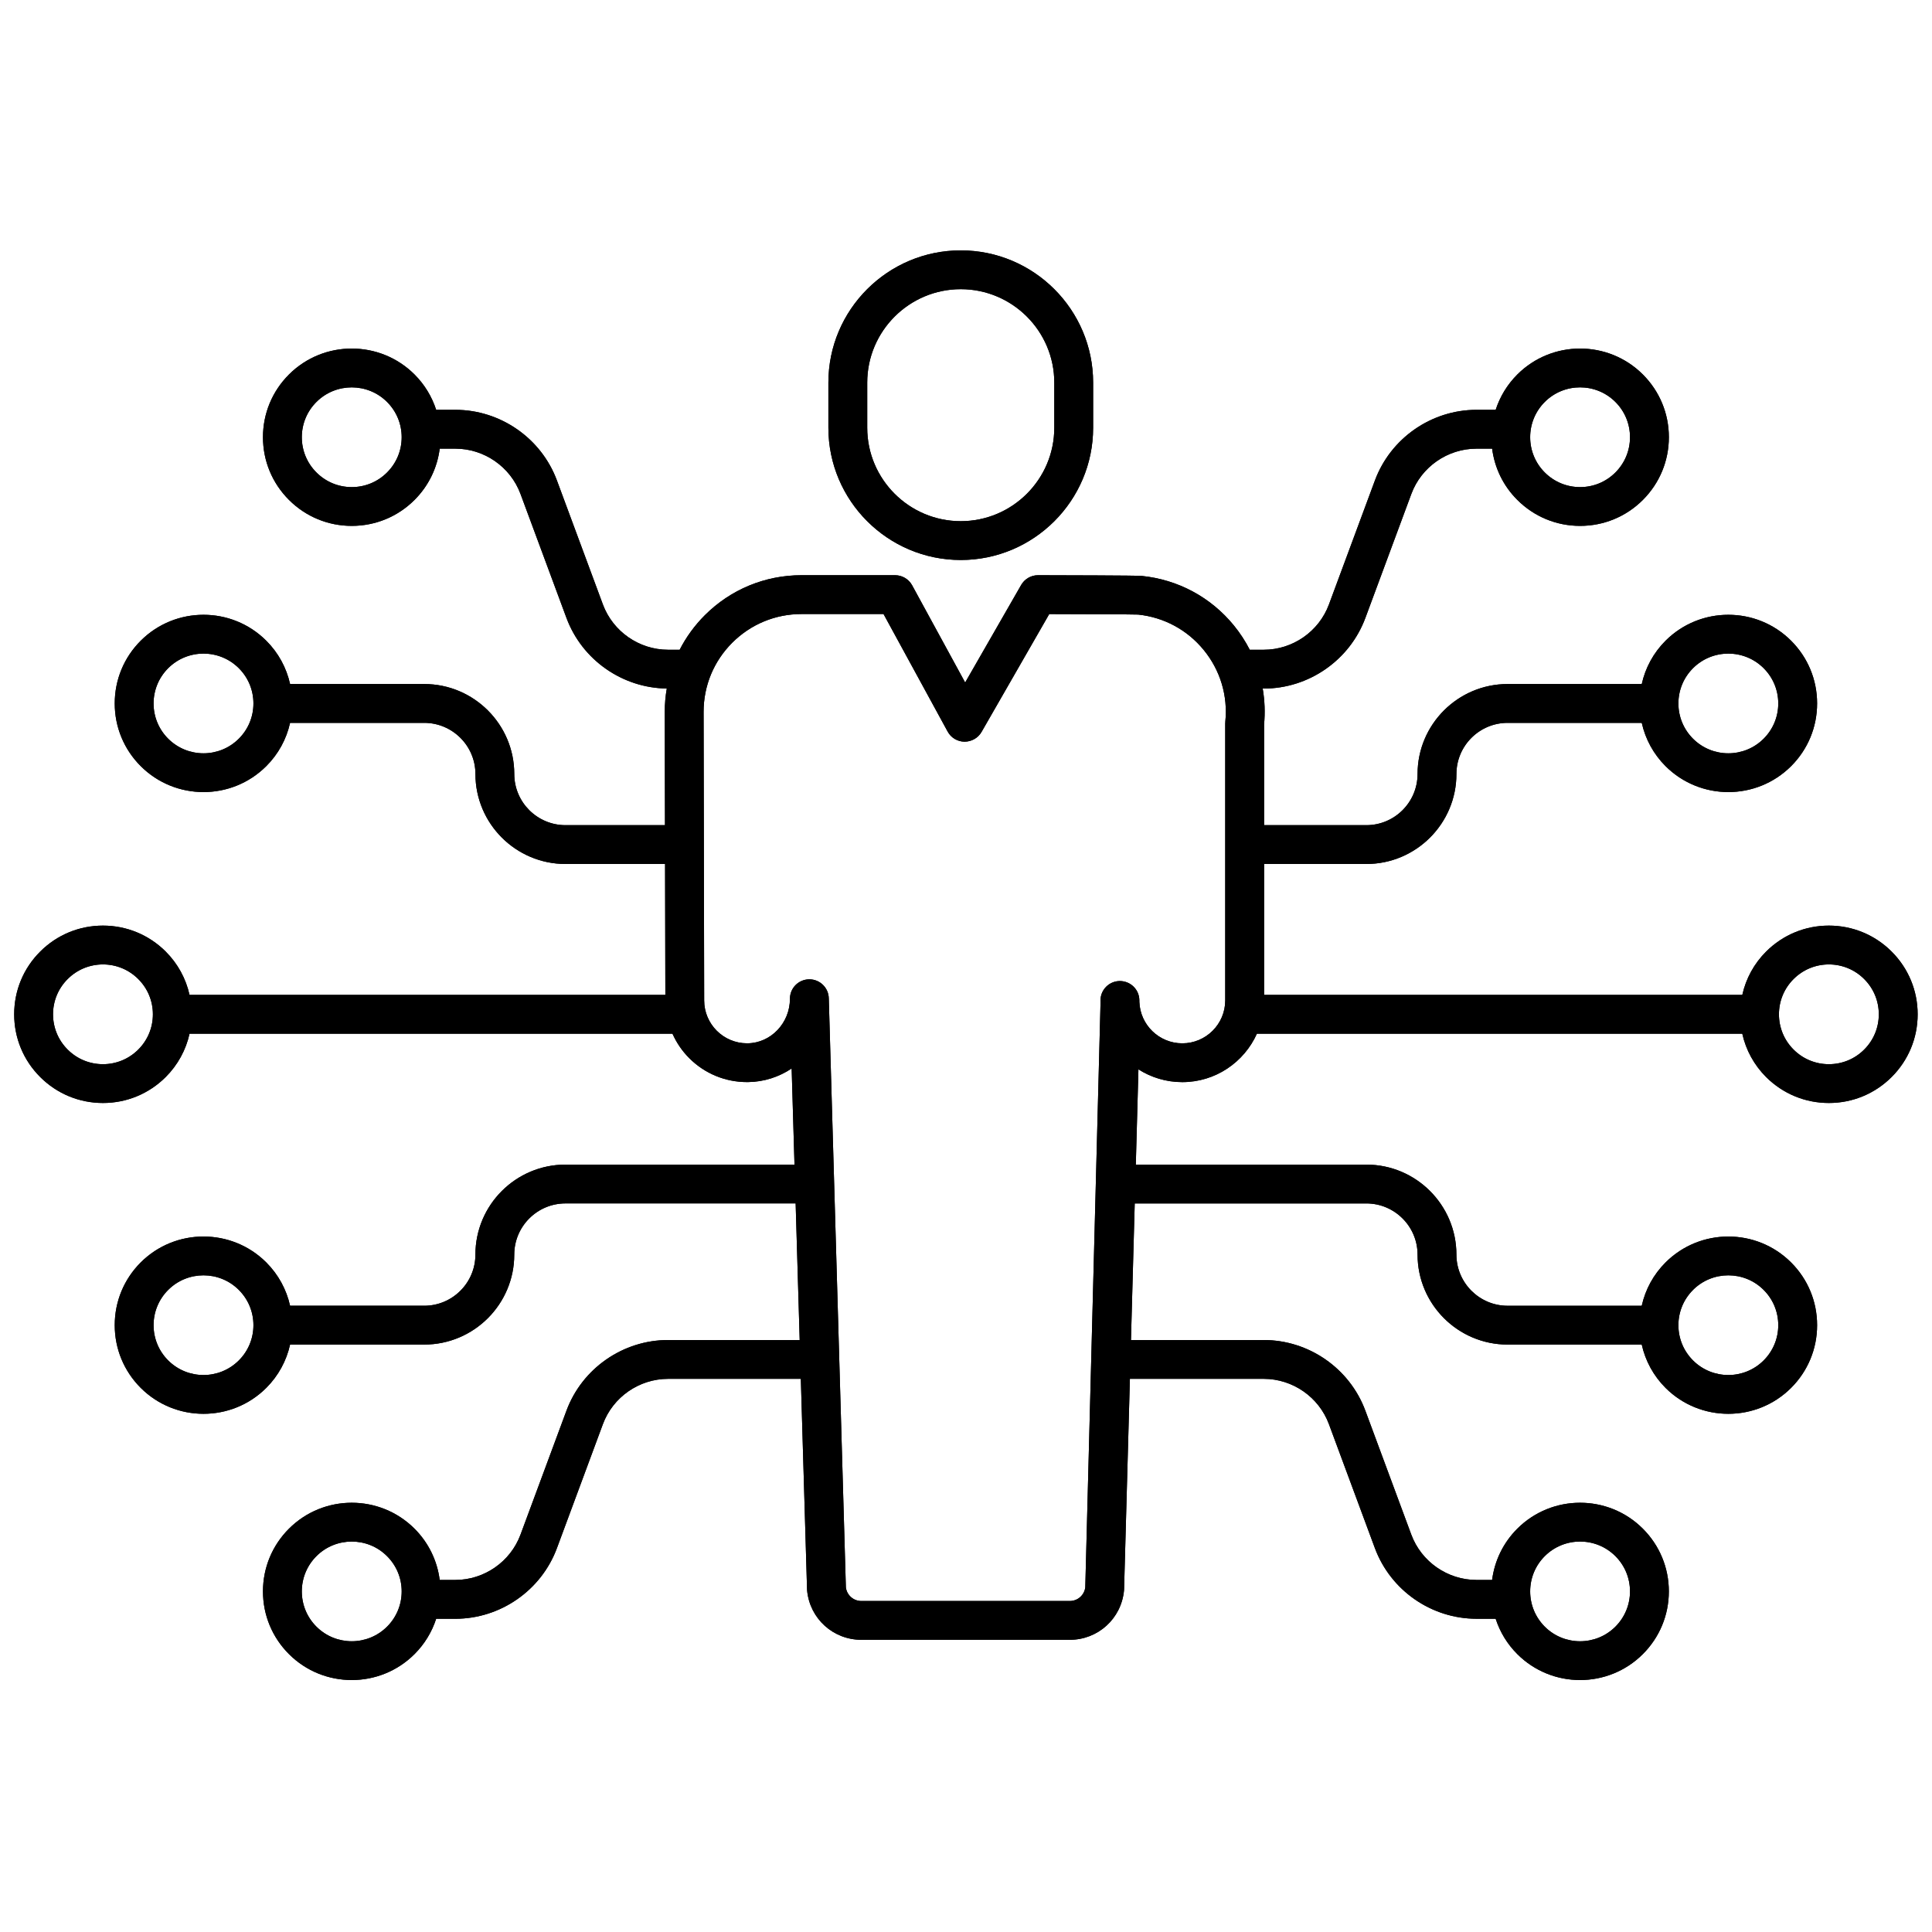 <svg xmlns="http://www.w3.org/2000/svg" xmlns:xlink="http://www.w3.org/1999/xlink" width="500" zoomAndPan="magnify" viewBox="0 0 375 375" height="500" preserveAspectRatio="xMidYMid meet" version="1.0"><defs><clipPath id="3d33325689"><path d="M 160 48.602 L 213 48.602 L 213 109 L 160 109 Z M 160 48.602 " clip-rule="nonzero"/></clipPath><clipPath id="42bbf2ecde"><path d="M 2.609 67 L 372.359 67 L 372.359 326.102 L 2.609 326.102 Z M 2.609 67 " clip-rule="nonzero"/></clipPath><clipPath id="2ef19ae832"><path d="M 160 48.602 L 213 48.602 L 213 109 L 160 109 Z M 160 48.602 " clip-rule="nonzero"/></clipPath><clipPath id="f8091755c0"><path d="M 2.609 67 L 372.359 67 L 372.359 326.102 L 2.609 326.102 Z M 2.609 67 " clip-rule="nonzero"/></clipPath></defs><g clip-path="url(#3d33325689)"><path fill="#000000" d="M 186.484 108.695 C 200.652 108.695 212.176 97.18 212.176 83.027 L 212.176 74.266 C 212.176 60.113 200.652 48.598 186.484 48.598 C 172.316 48.598 160.789 60.113 160.789 74.266 L 160.789 83.027 C 160.789 97.18 172.316 108.695 186.484 108.695 Z M 168.328 74.266 C 168.328 64.266 176.473 56.129 186.484 56.129 C 196.492 56.129 204.637 64.266 204.637 74.266 L 204.637 83.027 C 204.637 93.023 196.492 101.16 186.484 101.16 C 176.473 101.16 168.328 93.023 168.328 83.027 Z M 168.328 74.266 " fill-opacity="1" fill-rule="nonzero"/></g><g clip-path="url(#42bbf2ecde)"><path fill="#000000" d="M 354.984 179.66 C 350.383 179.66 346.055 181.453 342.801 184.703 C 340.453 187.047 338.883 189.953 338.18 193.109 L 245.355 193.109 L 245.355 167.699 L 265.207 167.699 C 274.848 167.699 282.691 159.863 282.691 150.234 C 282.691 144.758 287.148 140.305 292.629 140.305 L 318.664 140.305 C 319.367 143.461 320.938 146.367 323.285 148.711 C 326.645 152.062 331.059 153.742 335.469 153.742 C 339.883 153.742 344.293 152.062 347.652 148.711 C 350.906 145.457 352.699 141.133 352.699 136.535 C 352.699 131.938 350.906 127.617 347.652 124.363 C 340.934 117.652 330.004 117.652 323.285 124.363 C 320.938 126.707 319.367 129.613 318.664 132.77 L 292.629 132.77 C 282.992 132.77 275.148 140.605 275.148 150.234 C 275.148 155.711 270.691 160.164 265.207 160.164 L 245.355 160.164 L 245.355 140.648 C 245.578 138.281 245.48 135.934 245.09 133.652 L 245.293 133.652 C 254.051 133.652 261.977 128.141 265.02 119.934 L 273.938 95.883 C 275.887 90.617 280.973 87.082 286.594 87.082 L 289.621 87.082 C 290.105 90.836 291.785 94.312 294.512 97.031 C 297.766 100.285 302.09 102.074 306.695 102.074 C 311.297 102.074 315.625 100.285 318.879 97.035 C 322.133 93.781 323.926 89.457 323.926 84.859 C 323.926 80.262 322.133 75.941 318.879 72.688 C 312.16 65.977 301.23 65.977 294.512 72.688 C 292.555 74.645 291.137 76.992 290.309 79.547 L 286.594 79.547 C 277.836 79.547 269.91 85.059 266.867 93.266 L 257.949 117.32 C 256 122.582 250.914 126.117 245.293 126.117 L 242.578 126.117 C 241.727 124.461 240.703 122.879 239.496 121.402 C 235.012 115.914 228.66 112.5 221.605 111.785 C 221.371 111.762 220.656 111.688 201.488 111.648 L 201.48 111.648 C 200.129 111.648 198.879 112.371 198.207 113.543 L 187.336 132.477 L 177.047 113.613 C 176.387 112.402 175.117 111.648 173.738 111.648 L 155.578 111.648 C 148.488 111.648 141.82 114.406 136.809 119.414 C 134.809 121.414 133.172 123.676 131.922 126.117 L 129.676 126.117 C 124.059 126.117 118.973 122.582 117.02 117.32 L 108.102 93.266 C 105.062 85.059 97.133 79.547 88.379 79.547 L 84.66 79.547 C 83.832 76.992 82.418 74.645 80.461 72.688 C 73.742 65.977 62.809 65.977 56.09 72.688 C 52.836 75.941 51.043 80.262 51.043 84.859 C 51.043 89.457 52.836 93.781 56.09 97.031 C 59.344 100.285 63.672 102.074 68.273 102.074 C 72.879 102.074 77.207 100.285 80.461 97.035 C 83.184 94.312 84.867 90.836 85.348 87.082 L 88.379 87.082 C 93.996 87.082 99.082 90.617 101.031 95.883 L 109.949 119.934 C 112.961 128.059 120.766 133.535 129.422 133.641 C 129.168 135.121 129.027 136.637 129.027 138.168 C 129.027 138.5 129.051 148.613 129.074 160.164 L 109.762 160.164 C 104.277 160.164 99.82 155.711 99.82 150.234 C 99.82 140.605 91.977 132.77 82.34 132.77 L 56.305 132.77 C 55.602 129.613 54.031 126.707 51.684 124.363 C 44.965 117.652 34.035 117.652 27.316 124.363 C 24.062 127.613 22.27 131.938 22.27 136.535 C 22.27 141.133 24.062 145.457 27.316 148.707 C 30.676 152.062 35.086 153.742 39.5 153.742 C 43.914 153.742 48.324 152.062 51.684 148.707 C 54.031 146.367 55.602 143.461 56.305 140.305 L 82.34 140.305 C 87.82 140.305 92.281 144.758 92.281 150.234 C 92.281 159.863 100.121 167.699 109.762 167.699 L 129.09 167.699 C 129.113 178.828 129.137 189.641 129.145 193.109 L 36.789 193.109 C 36.086 189.949 34.512 187.047 32.168 184.703 C 28.914 181.453 24.586 179.66 19.984 179.66 C 15.383 179.66 11.055 181.449 7.801 184.703 C 4.543 187.953 2.754 192.277 2.754 196.875 C 2.754 201.473 4.543 205.797 7.801 209.047 C 11.055 212.297 15.379 214.09 19.984 214.09 C 24.586 214.09 28.914 212.297 32.168 209.047 C 34.512 206.703 36.086 203.801 36.789 200.641 L 130.527 200.641 C 131.309 202.387 132.398 204 133.793 205.395 C 136.789 208.387 140.773 210.031 145.008 210.031 L 145.188 210.031 C 148.305 209.996 151.215 209.027 153.66 207.391 L 154.211 226.051 L 109.758 226.051 C 100.121 226.051 92.277 233.883 92.277 243.516 C 92.277 248.992 87.82 253.445 82.336 253.445 L 56.305 253.445 C 55.602 250.289 54.027 247.383 51.684 245.039 C 44.965 238.332 34.031 238.332 27.312 245.039 C 24.059 248.293 22.27 252.613 22.27 257.211 C 22.27 261.812 24.059 266.133 27.312 269.383 C 30.676 272.742 35.086 274.418 39.5 274.418 C 43.91 274.418 48.324 272.742 51.684 269.387 C 54.027 267.043 55.602 264.137 56.305 260.98 L 82.336 260.98 C 91.977 260.98 99.816 253.145 99.816 243.516 C 99.816 238.039 104.277 233.582 109.758 233.582 L 154.434 233.582 L 155.219 260.098 L 129.672 260.098 C 120.918 260.098 112.988 265.609 109.949 273.812 L 101.031 297.867 C 99.078 303.133 93.992 306.668 88.375 306.668 L 85.344 306.668 C 84.863 302.914 83.18 299.438 80.457 296.715 C 73.738 290.004 62.809 290.004 56.09 296.715 C 52.836 299.969 51.043 304.293 51.043 308.891 C 51.043 313.488 52.836 317.809 56.09 321.062 C 59.449 324.418 63.859 326.094 68.273 326.094 C 72.688 326.094 77.098 324.418 80.457 321.062 C 82.414 319.105 83.832 316.758 84.66 314.203 L 88.375 314.203 C 97.133 314.203 105.059 308.691 108.102 300.484 L 117.02 276.43 C 118.969 271.168 124.055 267.633 129.672 267.633 L 155.441 267.633 L 156.648 308.492 C 156.652 308.578 156.656 308.664 156.664 308.75 C 157.199 314.184 161.723 318.285 167.191 318.285 L 207.641 318.285 C 213.121 318.285 217.645 314.176 218.168 308.727 C 218.176 308.641 218.18 308.555 218.184 308.469 L 219.312 267.633 L 245.293 267.633 C 250.91 267.633 255.996 271.168 257.945 276.43 L 266.863 300.484 C 269.906 308.688 277.832 314.199 286.59 314.199 L 290.305 314.199 C 291.133 316.758 292.551 319.105 294.508 321.059 C 297.867 324.418 302.277 326.094 306.691 326.094 C 311.105 326.094 315.516 324.418 318.875 321.059 C 322.129 317.809 323.922 313.484 323.922 308.887 C 323.922 304.293 322.129 299.969 318.875 296.715 C 312.156 290.004 301.227 290.004 294.508 296.715 C 291.785 299.438 290.102 302.914 289.617 306.668 L 286.59 306.668 C 280.973 306.668 275.887 303.133 273.934 297.871 L 265.016 273.816 C 261.977 265.609 254.051 260.098 245.293 260.098 L 219.52 260.098 L 220.25 233.586 L 265.207 233.586 C 270.688 233.586 275.148 238.039 275.148 243.516 C 275.148 253.145 282.988 260.98 292.629 260.98 L 318.66 260.98 C 319.363 264.137 320.938 267.043 323.281 269.387 C 326.641 272.742 331.055 274.418 335.469 274.418 C 339.879 274.418 344.293 272.742 347.652 269.387 C 350.906 266.137 352.699 261.812 352.699 257.215 C 352.699 252.617 350.906 248.293 347.652 245.043 C 340.934 238.332 330 238.332 323.281 245.043 C 320.938 247.383 319.363 250.289 318.66 253.449 L 292.629 253.449 C 287.148 253.449 282.688 248.992 282.688 243.516 C 282.688 233.887 274.848 226.051 265.207 226.051 L 220.461 226.051 L 220.969 207.562 C 223.43 209.129 226.352 210.039 229.48 210.039 C 235.93 210.039 241.48 206.172 243.965 200.641 L 338.176 200.641 C 338.879 203.801 340.453 206.703 342.797 209.047 C 346.051 212.297 350.379 214.09 354.98 214.09 C 359.586 214.09 363.91 212.297 367.168 209.047 C 370.422 205.797 372.215 201.473 372.215 196.875 C 372.215 192.277 370.422 187.953 367.168 184.703 C 363.914 181.453 359.586 179.66 354.98 179.66 Z M 328.617 129.691 C 330.504 127.805 332.988 126.863 335.469 126.863 C 337.949 126.863 340.434 127.805 342.32 129.691 C 344.152 131.52 345.16 133.953 345.16 136.539 C 345.16 139.125 344.152 141.555 342.32 143.387 C 338.543 147.16 332.395 147.16 328.617 143.387 C 326.785 141.555 325.777 139.125 325.777 136.539 C 325.777 133.953 326.785 131.52 328.617 129.691 Z M 299.84 78.016 C 303.617 74.242 309.766 74.242 313.547 78.016 C 315.375 79.844 316.383 82.277 316.383 84.863 C 316.383 87.449 315.375 89.879 313.547 91.711 C 311.715 93.539 309.281 94.547 306.695 94.547 C 304.105 94.547 301.672 93.539 299.84 91.707 C 298.012 89.879 297.004 87.449 297.004 84.863 C 297.004 82.277 298.012 79.844 299.84 78.016 Z M 75.125 91.711 C 73.297 93.539 70.863 94.547 68.273 94.547 C 65.688 94.547 63.254 93.539 61.422 91.707 C 59.59 89.879 58.582 87.449 58.582 84.863 C 58.582 82.277 59.59 79.844 61.422 78.016 C 63.309 76.129 65.793 75.188 68.273 75.188 C 70.754 75.188 73.238 76.129 75.125 78.016 C 76.957 79.844 77.965 82.277 77.965 84.863 C 77.965 87.449 76.957 89.879 75.125 91.711 Z M 46.352 143.387 C 42.574 147.16 36.426 147.16 32.648 143.387 C 30.816 141.559 29.809 139.125 29.809 136.539 C 29.809 133.953 30.816 131.523 32.648 129.691 C 34.535 127.805 37.016 126.863 39.5 126.863 C 41.98 126.863 44.461 127.805 46.352 129.691 C 48.184 131.523 49.191 133.953 49.191 136.539 C 49.191 139.125 48.184 141.559 46.352 143.387 Z M 26.836 203.723 C 25.004 205.551 22.574 206.559 19.984 206.559 C 17.395 206.559 14.961 205.551 13.133 203.723 C 11.301 201.895 10.293 199.465 10.293 196.875 C 10.293 194.289 11.301 191.859 13.133 190.031 C 14.961 188.203 17.395 187.195 19.984 187.195 C 22.574 187.195 25.004 188.203 26.836 190.031 C 28.668 191.859 29.676 194.289 29.676 196.875 C 29.676 199.461 28.668 201.895 26.836 203.723 Z M 46.352 264.062 C 42.574 267.836 36.426 267.836 32.648 264.062 C 30.816 262.234 29.809 259.801 29.809 257.215 C 29.809 254.629 30.816 252.199 32.648 250.367 C 34.535 248.48 37.02 247.539 39.5 247.539 C 41.98 247.539 44.461 248.48 46.352 250.367 C 48.184 252.199 49.191 254.629 49.191 257.215 C 49.191 259.801 48.184 262.234 46.352 264.062 Z M 75.125 315.738 C 71.348 319.508 65.199 319.512 61.422 315.738 C 59.59 313.91 58.582 311.477 58.582 308.891 C 58.582 306.305 59.59 303.875 61.422 302.043 C 63.309 300.156 65.793 299.215 68.273 299.215 C 70.754 299.215 73.238 300.156 75.125 302.047 C 76.957 303.875 77.965 306.305 77.965 308.891 C 77.965 311.477 76.957 313.91 75.125 315.738 Z M 299.84 302.043 C 303.621 298.27 309.77 298.27 313.547 302.043 C 315.375 303.871 316.383 306.305 316.383 308.891 C 316.383 311.477 315.375 313.906 313.547 315.738 C 309.766 319.512 303.617 319.512 299.84 315.738 C 298.012 313.906 297.004 311.477 297.004 308.891 C 297.004 306.305 298.012 303.871 299.84 302.043 Z M 328.617 250.367 C 330.504 248.48 332.988 247.539 335.469 247.539 C 337.949 247.539 340.434 248.48 342.32 250.367 C 344.152 252.195 345.16 254.629 345.16 257.215 C 345.16 259.801 344.152 262.23 342.32 264.062 C 338.543 267.836 332.395 267.836 328.617 264.062 C 326.785 262.234 325.777 259.801 325.777 257.215 C 325.777 254.629 326.785 252.199 328.617 250.371 Z M 237.836 140.086 C 237.824 140.215 237.816 140.34 237.816 140.469 L 237.816 194.184 C 237.816 198.773 234.078 202.508 229.484 202.508 C 224.988 202.508 221.316 198.938 221.152 194.488 L 221.148 194.121 C 221.113 192.055 219.434 190.422 217.348 190.418 C 215.277 190.434 213.605 192.113 213.605 194.184 C 213.605 194.348 213.609 194.512 213.613 194.676 L 210.652 308.113 C 210.457 309.625 209.18 310.754 207.641 310.754 L 167.191 310.754 C 165.656 310.754 164.383 309.629 164.184 308.121 L 160.867 193.797 C 160.836 191.734 159.156 190.086 157.098 190.086 L 157.07 190.086 C 154.996 190.102 153.328 191.781 153.328 193.852 C 153.328 198.57 149.637 202.449 145.102 202.504 C 145.094 202.504 145.012 202.504 145.004 202.504 C 140.418 202.504 136.684 198.773 136.68 194.184 C 136.68 193.629 136.566 138.926 136.566 138.172 C 136.566 133.102 138.543 128.332 142.133 124.746 C 145.727 121.16 150.496 119.184 155.574 119.184 L 171.492 119.184 L 183.938 141.996 C 184.59 143.195 185.84 143.945 187.207 143.961 C 188.582 143.957 189.84 143.25 190.52 142.066 L 203.656 119.191 C 210.527 119.207 219.773 119.242 220.914 119.289 C 225.934 119.816 230.457 122.258 233.648 126.168 C 236.859 130.098 238.348 135.043 237.832 140.09 Z M 361.836 203.723 C 360.008 205.551 357.574 206.559 354.984 206.559 C 352.395 206.559 349.961 205.551 348.133 203.723 C 346.301 201.895 345.293 199.461 345.293 196.875 C 345.293 194.289 346.301 191.859 348.133 190.031 C 349.961 188.203 352.395 187.195 354.984 187.195 C 357.574 187.195 360.008 188.203 361.836 190.031 C 363.668 191.859 364.676 194.289 364.676 196.875 C 364.676 199.461 363.668 201.895 361.836 203.723 Z M 361.836 203.723 " fill-opacity="1" fill-rule="nonzero"/></g><g clip-path="url(#2ef19ae832)"><path fill="#000000" d="M 186.484 108.695 C 200.652 108.695 212.176 97.18 212.176 83.027 L 212.176 74.266 C 212.176 60.113 200.652 48.598 186.484 48.598 C 172.316 48.598 160.789 60.113 160.789 74.266 L 160.789 83.027 C 160.789 97.18 172.316 108.695 186.484 108.695 Z M 168.328 74.266 C 168.328 64.266 176.473 56.129 186.484 56.129 C 196.492 56.129 204.637 64.266 204.637 74.266 L 204.637 83.027 C 204.637 93.023 196.492 101.16 186.484 101.16 C 176.473 101.16 168.328 93.023 168.328 83.027 Z M 168.328 74.266 " fill-opacity="1" fill-rule="nonzero"/></g><g clip-path="url(#f8091755c0)"><path fill="#000000" d="M 354.984 179.66 C 350.383 179.66 346.055 181.453 342.801 184.703 C 340.453 187.047 338.883 189.953 338.18 193.109 L 245.355 193.109 L 245.355 167.699 L 265.207 167.699 C 274.848 167.699 282.691 159.863 282.691 150.234 C 282.691 144.758 287.148 140.305 292.629 140.305 L 318.664 140.305 C 319.367 143.461 320.938 146.367 323.285 148.711 C 326.645 152.062 331.059 153.742 335.469 153.742 C 339.883 153.742 344.293 152.062 347.652 148.711 C 350.906 145.457 352.699 141.133 352.699 136.535 C 352.699 131.938 350.906 127.617 347.652 124.363 C 340.934 117.652 330.004 117.652 323.285 124.363 C 320.938 126.707 319.367 129.613 318.664 132.77 L 292.629 132.77 C 282.992 132.77 275.148 140.605 275.148 150.234 C 275.148 155.711 270.691 160.164 265.207 160.164 L 245.355 160.164 L 245.355 140.648 C 245.578 138.281 245.48 135.934 245.09 133.652 L 245.293 133.652 C 254.051 133.652 261.977 128.141 265.02 119.934 L 273.938 95.883 C 275.887 90.617 280.973 87.082 286.594 87.082 L 289.621 87.082 C 290.105 90.836 291.785 94.312 294.512 97.031 C 297.766 100.285 302.09 102.074 306.695 102.074 C 311.297 102.074 315.625 100.285 318.879 97.035 C 322.133 93.781 323.926 89.457 323.926 84.859 C 323.926 80.262 322.133 75.941 318.879 72.688 C 312.16 65.977 301.23 65.977 294.512 72.688 C 292.555 74.645 291.137 76.992 290.309 79.547 L 286.594 79.547 C 277.836 79.547 269.91 85.059 266.867 93.266 L 257.949 117.32 C 256 122.582 250.914 126.117 245.293 126.117 L 242.578 126.117 C 241.727 124.461 240.703 122.879 239.496 121.402 C 235.012 115.914 228.66 112.5 221.605 111.785 C 221.371 111.762 220.656 111.688 201.488 111.648 L 201.48 111.648 C 200.129 111.648 198.879 112.371 198.207 113.543 L 187.336 132.477 L 177.047 113.613 C 176.387 112.402 175.117 111.648 173.738 111.648 L 155.578 111.648 C 148.488 111.648 141.82 114.406 136.809 119.414 C 134.809 121.414 133.172 123.676 131.922 126.117 L 129.676 126.117 C 124.059 126.117 118.973 122.582 117.02 117.32 L 108.102 93.266 C 105.062 85.059 97.133 79.547 88.379 79.547 L 84.66 79.547 C 83.832 76.992 82.418 74.645 80.461 72.688 C 73.742 65.977 62.809 65.977 56.09 72.688 C 52.836 75.941 51.043 80.262 51.043 84.859 C 51.043 89.457 52.836 93.781 56.09 97.031 C 59.344 100.285 63.672 102.074 68.273 102.074 C 72.879 102.074 77.207 100.285 80.461 97.035 C 83.184 94.312 84.867 90.836 85.348 87.082 L 88.379 87.082 C 93.996 87.082 99.082 90.617 101.031 95.883 L 109.949 119.934 C 112.961 128.059 120.766 133.535 129.422 133.641 C 129.168 135.121 129.027 136.637 129.027 138.168 C 129.027 138.5 129.051 148.613 129.074 160.164 L 109.762 160.164 C 104.277 160.164 99.82 155.711 99.82 150.234 C 99.82 140.605 91.977 132.77 82.34 132.77 L 56.305 132.77 C 55.602 129.613 54.031 126.707 51.684 124.363 C 44.965 117.652 34.035 117.652 27.316 124.363 C 24.062 127.613 22.27 131.938 22.27 136.535 C 22.27 141.133 24.062 145.457 27.316 148.707 C 30.676 152.062 35.086 153.742 39.5 153.742 C 43.914 153.742 48.324 152.062 51.684 148.707 C 54.031 146.367 55.602 143.461 56.305 140.305 L 82.34 140.305 C 87.82 140.305 92.281 144.758 92.281 150.234 C 92.281 159.863 100.121 167.699 109.762 167.699 L 129.09 167.699 C 129.113 178.828 129.137 189.641 129.145 193.109 L 36.789 193.109 C 36.086 189.949 34.512 187.047 32.168 184.703 C 28.914 181.453 24.586 179.66 19.984 179.66 C 15.383 179.66 11.055 181.449 7.801 184.703 C 4.543 187.953 2.754 192.277 2.754 196.875 C 2.754 201.473 4.543 205.797 7.801 209.047 C 11.055 212.297 15.379 214.09 19.984 214.09 C 24.586 214.09 28.914 212.297 32.168 209.047 C 34.512 206.703 36.086 203.801 36.789 200.641 L 130.527 200.641 C 131.309 202.387 132.398 204 133.793 205.395 C 136.789 208.387 140.773 210.031 145.008 210.031 L 145.188 210.031 C 148.305 209.996 151.215 209.027 153.66 207.391 L 154.211 226.051 L 109.758 226.051 C 100.121 226.051 92.277 233.883 92.277 243.516 C 92.277 248.992 87.82 253.445 82.336 253.445 L 56.305 253.445 C 55.602 250.289 54.027 247.383 51.684 245.039 C 44.965 238.332 34.031 238.332 27.312 245.039 C 24.059 248.293 22.27 252.613 22.27 257.211 C 22.27 261.812 24.059 266.133 27.312 269.383 C 30.676 272.742 35.086 274.418 39.5 274.418 C 43.91 274.418 48.324 272.742 51.684 269.387 C 54.027 267.043 55.602 264.137 56.305 260.98 L 82.336 260.98 C 91.977 260.98 99.816 253.145 99.816 243.516 C 99.816 238.039 104.277 233.582 109.758 233.582 L 154.434 233.582 L 155.219 260.098 L 129.672 260.098 C 120.918 260.098 112.988 265.609 109.949 273.812 L 101.031 297.867 C 99.078 303.133 93.992 306.668 88.375 306.668 L 85.344 306.668 C 84.863 302.914 83.18 299.438 80.457 296.715 C 73.738 290.004 62.809 290.004 56.09 296.715 C 52.836 299.969 51.043 304.293 51.043 308.891 C 51.043 313.488 52.836 317.809 56.09 321.062 C 59.449 324.418 63.859 326.094 68.273 326.094 C 72.688 326.094 77.098 324.418 80.457 321.062 C 82.414 319.105 83.832 316.758 84.66 314.203 L 88.375 314.203 C 97.133 314.203 105.059 308.691 108.102 300.484 L 117.02 276.43 C 118.969 271.168 124.055 267.633 129.672 267.633 L 155.441 267.633 L 156.648 308.492 C 156.652 308.578 156.656 308.664 156.664 308.75 C 157.199 314.184 161.723 318.285 167.191 318.285 L 207.641 318.285 C 213.121 318.285 217.645 314.176 218.168 308.727 C 218.176 308.641 218.18 308.555 218.184 308.469 L 219.312 267.633 L 245.293 267.633 C 250.91 267.633 255.996 271.168 257.945 276.43 L 266.863 300.484 C 269.906 308.688 277.832 314.199 286.59 314.199 L 290.305 314.199 C 291.133 316.758 292.551 319.105 294.508 321.059 C 297.867 324.418 302.277 326.094 306.691 326.094 C 311.105 326.094 315.516 324.418 318.875 321.059 C 322.129 317.809 323.922 313.484 323.922 308.887 C 323.922 304.293 322.129 299.969 318.875 296.715 C 312.156 290.004 301.227 290.004 294.508 296.715 C 291.785 299.438 290.102 302.914 289.617 306.668 L 286.59 306.668 C 280.973 306.668 275.887 303.133 273.934 297.871 L 265.016 273.816 C 261.977 265.609 254.051 260.098 245.293 260.098 L 219.52 260.098 L 220.25 233.586 L 265.207 233.586 C 270.688 233.586 275.148 238.039 275.148 243.516 C 275.148 253.145 282.988 260.98 292.629 260.98 L 318.66 260.98 C 319.363 264.137 320.938 267.043 323.281 269.387 C 326.641 272.742 331.055 274.418 335.469 274.418 C 339.879 274.418 344.293 272.742 347.652 269.387 C 350.906 266.137 352.699 261.812 352.699 257.215 C 352.699 252.617 350.906 248.293 347.652 245.043 C 340.934 238.332 330 238.332 323.281 245.043 C 320.938 247.383 319.363 250.289 318.66 253.449 L 292.629 253.449 C 287.148 253.449 282.688 248.992 282.688 243.516 C 282.688 233.887 274.848 226.051 265.207 226.051 L 220.461 226.051 L 220.969 207.562 C 223.43 209.129 226.352 210.039 229.48 210.039 C 235.93 210.039 241.48 206.172 243.965 200.641 L 338.176 200.641 C 338.879 203.801 340.453 206.703 342.797 209.047 C 346.051 212.297 350.379 214.09 354.98 214.09 C 359.586 214.09 363.91 212.297 367.168 209.047 C 370.422 205.797 372.215 201.473 372.215 196.875 C 372.215 192.277 370.422 187.953 367.168 184.703 C 363.914 181.453 359.586 179.66 354.98 179.66 Z M 328.617 129.691 C 330.504 127.805 332.988 126.863 335.469 126.863 C 337.949 126.863 340.434 127.805 342.32 129.691 C 344.152 131.52 345.16 133.953 345.16 136.539 C 345.16 139.125 344.152 141.555 342.32 143.387 C 338.543 147.16 332.395 147.16 328.617 143.387 C 326.785 141.555 325.777 139.125 325.777 136.539 C 325.777 133.953 326.785 131.52 328.617 129.691 Z M 299.84 78.016 C 303.617 74.242 309.766 74.242 313.547 78.016 C 315.375 79.844 316.383 82.277 316.383 84.863 C 316.383 87.449 315.375 89.879 313.547 91.711 C 311.715 93.539 309.281 94.547 306.695 94.547 C 304.105 94.547 301.672 93.539 299.84 91.707 C 298.012 89.879 297.004 87.449 297.004 84.863 C 297.004 82.277 298.012 79.844 299.84 78.016 Z M 75.125 91.711 C 73.297 93.539 70.863 94.547 68.273 94.547 C 65.688 94.547 63.254 93.539 61.422 91.707 C 59.59 89.879 58.582 87.449 58.582 84.863 C 58.582 82.277 59.59 79.844 61.422 78.016 C 63.309 76.129 65.793 75.188 68.273 75.188 C 70.754 75.188 73.238 76.129 75.125 78.016 C 76.957 79.844 77.965 82.277 77.965 84.863 C 77.965 87.449 76.957 89.879 75.125 91.711 Z M 46.352 143.387 C 42.574 147.16 36.426 147.16 32.648 143.387 C 30.816 141.559 29.809 139.125 29.809 136.539 C 29.809 133.953 30.816 131.523 32.648 129.691 C 34.535 127.805 37.016 126.863 39.5 126.863 C 41.98 126.863 44.461 127.805 46.352 129.691 C 48.184 131.523 49.191 133.953 49.191 136.539 C 49.191 139.125 48.184 141.559 46.352 143.387 Z M 26.836 203.723 C 25.004 205.551 22.574 206.559 19.984 206.559 C 17.395 206.559 14.961 205.551 13.133 203.723 C 11.301 201.895 10.293 199.465 10.293 196.875 C 10.293 194.289 11.301 191.859 13.133 190.031 C 14.961 188.203 17.395 187.195 19.984 187.195 C 22.574 187.195 25.004 188.203 26.836 190.031 C 28.668 191.859 29.676 194.289 29.676 196.875 C 29.676 199.461 28.668 201.895 26.836 203.723 Z M 46.352 264.062 C 42.574 267.836 36.426 267.836 32.648 264.062 C 30.816 262.234 29.809 259.801 29.809 257.215 C 29.809 254.629 30.816 252.199 32.648 250.367 C 34.535 248.48 37.02 247.539 39.5 247.539 C 41.98 247.539 44.461 248.48 46.352 250.367 C 48.184 252.199 49.191 254.629 49.191 257.215 C 49.191 259.801 48.184 262.234 46.352 264.062 Z M 75.125 315.738 C 71.348 319.508 65.199 319.512 61.422 315.738 C 59.59 313.91 58.582 311.477 58.582 308.891 C 58.582 306.305 59.59 303.875 61.422 302.043 C 63.309 300.156 65.793 299.215 68.273 299.215 C 70.754 299.215 73.238 300.156 75.125 302.047 C 76.957 303.875 77.965 306.305 77.965 308.891 C 77.965 311.477 76.957 313.91 75.125 315.738 Z M 299.84 302.043 C 303.621 298.27 309.77 298.27 313.547 302.043 C 315.375 303.871 316.383 306.305 316.383 308.891 C 316.383 311.477 315.375 313.906 313.547 315.738 C 309.766 319.512 303.617 319.512 299.84 315.738 C 298.012 313.906 297.004 311.477 297.004 308.891 C 297.004 306.305 298.012 303.871 299.84 302.043 Z M 328.617 250.367 C 330.504 248.48 332.988 247.539 335.469 247.539 C 337.949 247.539 340.434 248.48 342.32 250.367 C 344.152 252.195 345.16 254.629 345.16 257.215 C 345.16 259.801 344.152 262.23 342.32 264.062 C 338.543 267.836 332.395 267.836 328.617 264.062 C 326.785 262.234 325.777 259.801 325.777 257.215 C 325.777 254.629 326.785 252.199 328.617 250.371 Z M 237.836 140.086 C 237.824 140.215 237.816 140.34 237.816 140.469 L 237.816 194.184 C 237.816 198.773 234.078 202.508 229.484 202.508 C 224.988 202.508 221.316 198.938 221.152 194.488 L 221.148 194.121 C 221.113 192.055 219.434 190.422 217.348 190.418 C 215.277 190.434 213.605 192.113 213.605 194.184 C 213.605 194.348 213.609 194.512 213.613 194.676 L 210.652 308.113 C 210.457 309.625 209.18 310.754 207.641 310.754 L 167.191 310.754 C 165.656 310.754 164.383 309.629 164.184 308.121 L 160.867 193.797 C 160.836 191.734 159.156 190.086 157.098 190.086 L 157.07 190.086 C 154.996 190.102 153.328 191.781 153.328 193.852 C 153.328 198.57 149.637 202.449 145.102 202.504 C 145.094 202.504 145.012 202.504 145.004 202.504 C 140.418 202.504 136.684 198.773 136.68 194.184 C 136.68 193.629 136.566 138.926 136.566 138.172 C 136.566 133.102 138.543 128.332 142.133 124.746 C 145.727 121.16 150.496 119.184 155.574 119.184 L 171.492 119.184 L 183.938 141.996 C 184.59 143.195 185.84 143.945 187.207 143.961 C 188.582 143.957 189.84 143.25 190.52 142.066 L 203.656 119.191 C 210.527 119.207 219.773 119.242 220.914 119.289 C 225.934 119.816 230.457 122.258 233.648 126.168 C 236.859 130.098 238.348 135.043 237.832 140.09 Z M 361.836 203.723 C 360.008 205.551 357.574 206.559 354.984 206.559 C 352.395 206.559 349.961 205.551 348.133 203.723 C 346.301 201.895 345.293 199.461 345.293 196.875 C 345.293 194.289 346.301 191.859 348.133 190.031 C 349.961 188.203 352.395 187.195 354.984 187.195 C 357.574 187.195 360.008 188.203 361.836 190.031 C 363.668 191.859 364.676 194.289 364.676 196.875 C 364.676 199.461 363.668 201.895 361.836 203.723 Z M 361.836 203.723 " fill-opacity="1" fill-rule="nonzero"/></g></svg>